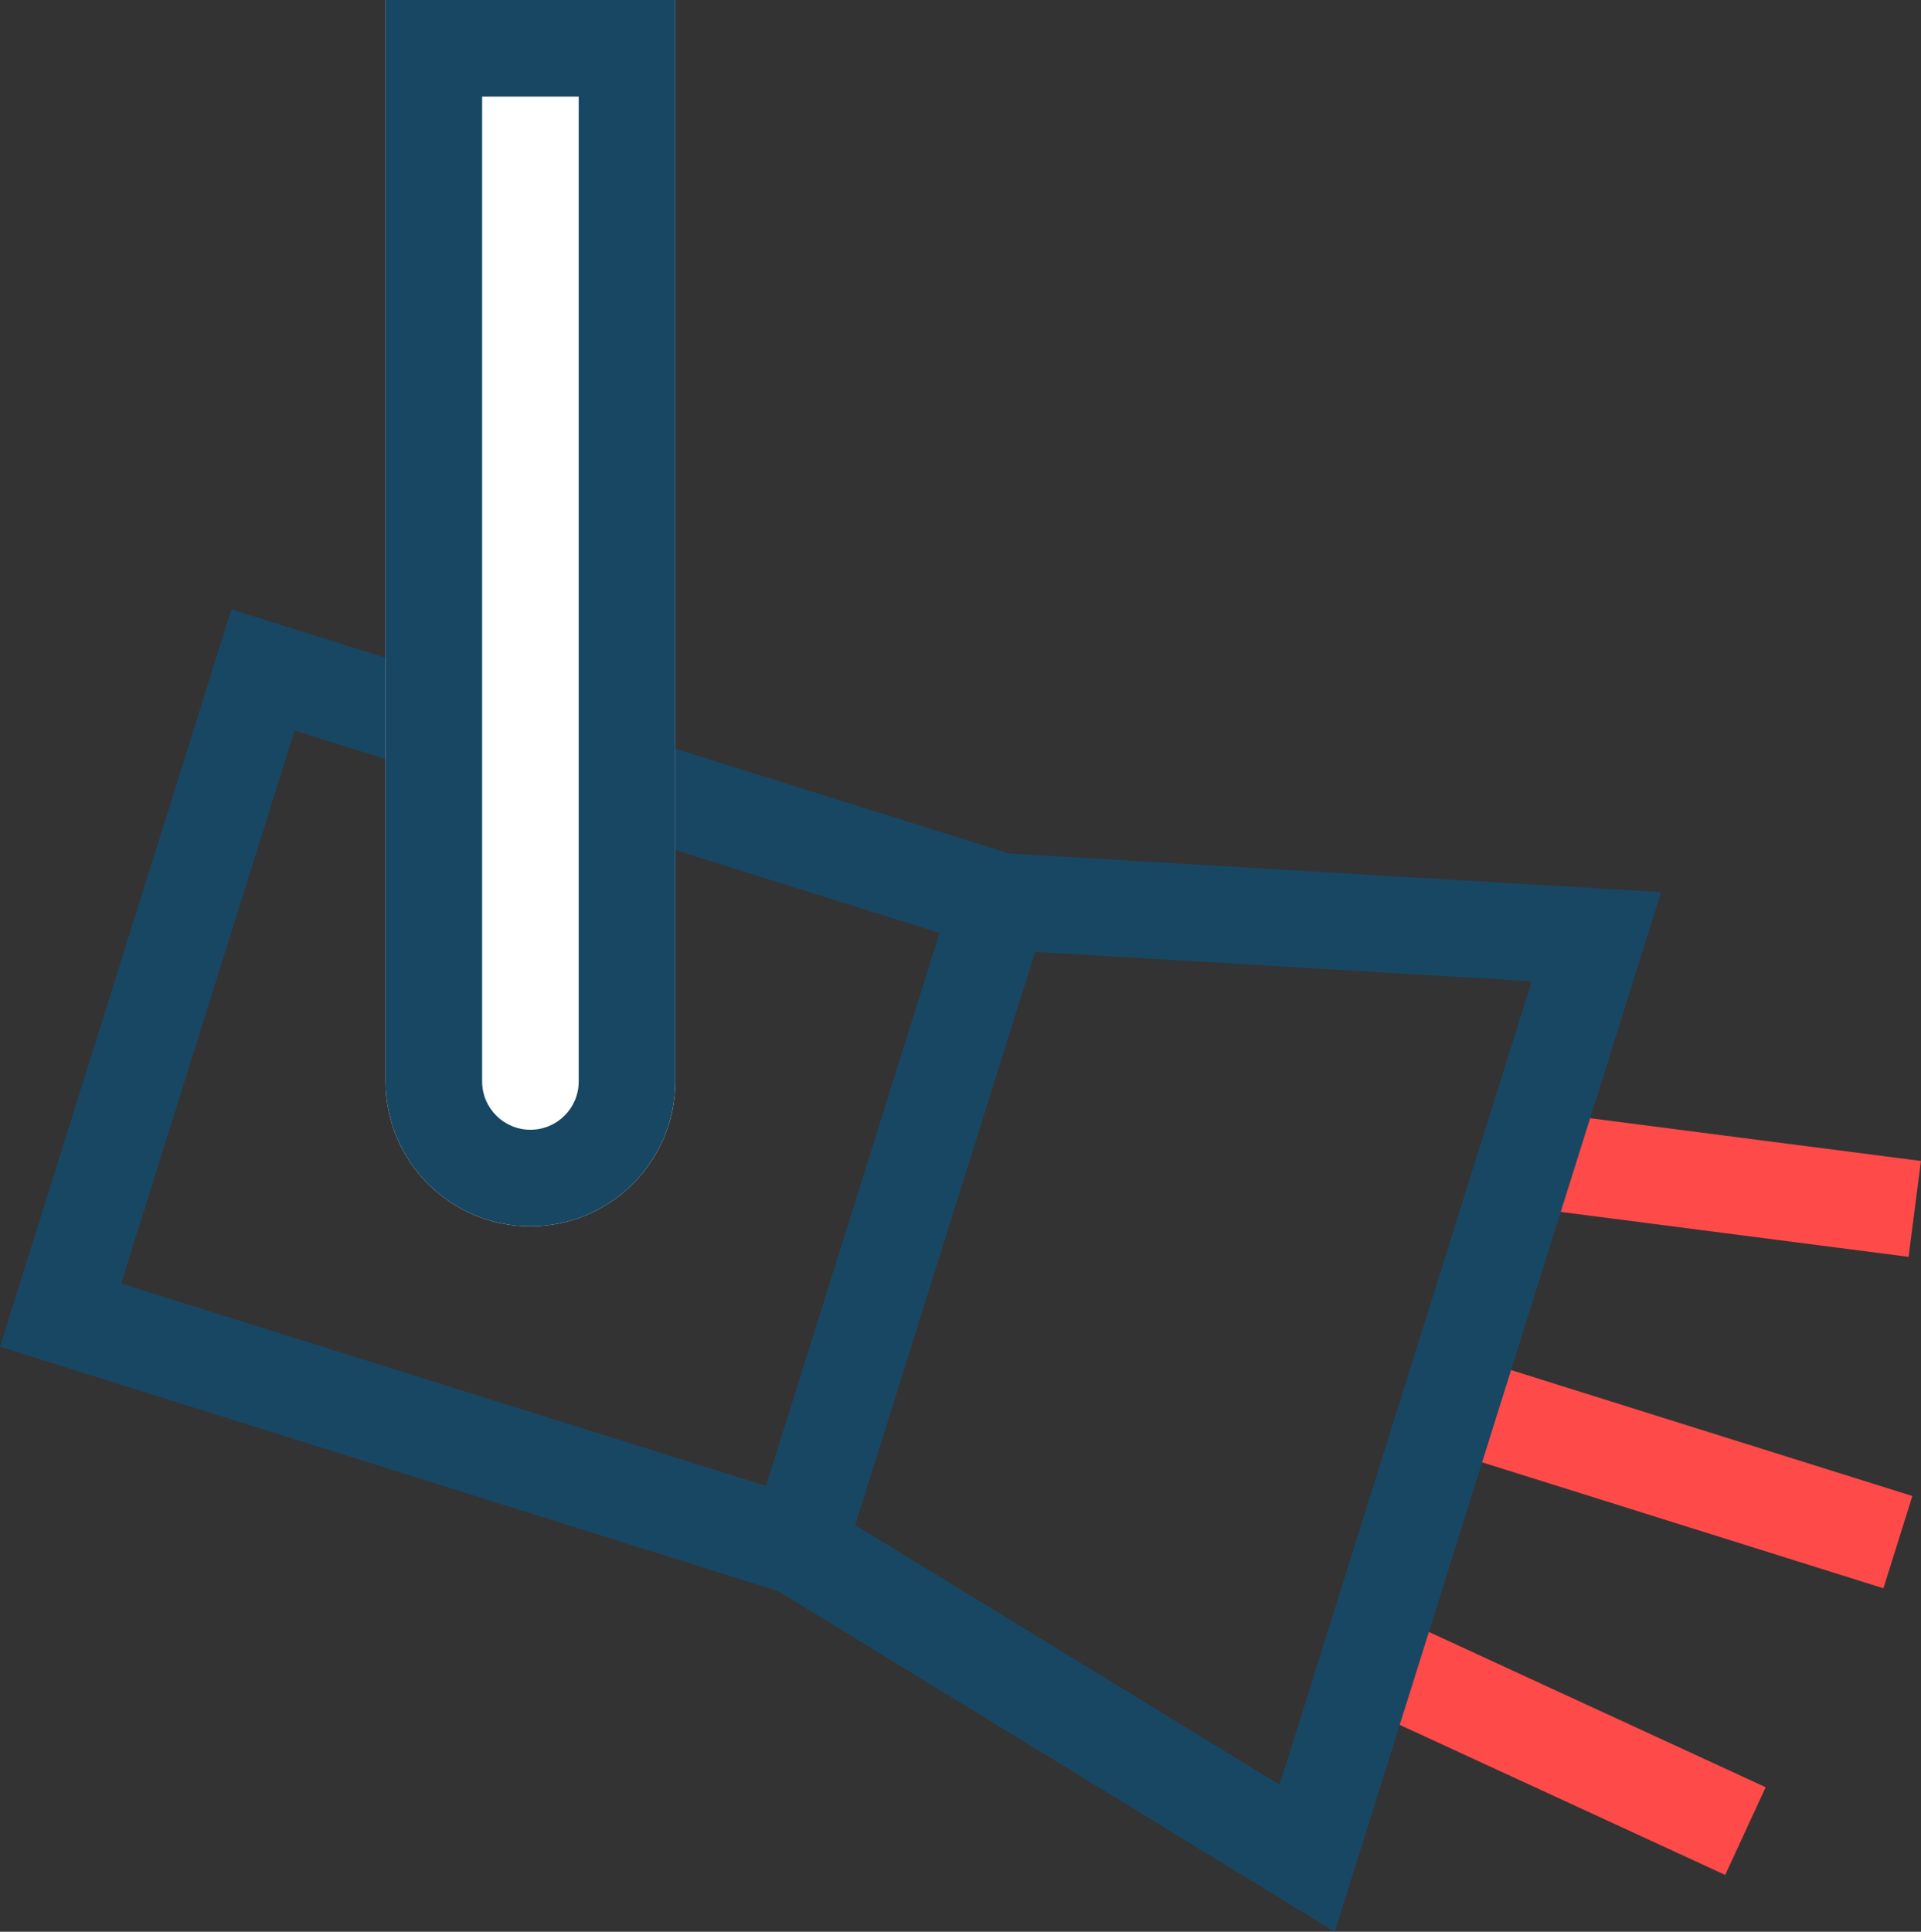 <?xml version="1.0" encoding="UTF-8"?>
<svg xmlns="http://www.w3.org/2000/svg" id="Vrstva_1" data-name="Vrstva 1" width="19.89" height="19.999" viewBox="0 0 19.89 19.999">
  <rect x="0" y="0" width="19.89" height="19.999" fill="#333333" stroke="none"/>
  <rect x="16.835" y="12.812" width="1.001" height="4.853" transform="translate(-2.394 27.217) rotate(-72.579)" style="fill: #ff4a4a; stroke-width: 0px;"></rect>
  <rect x="17.208" y="10.108" width="1.001" height="4.269" transform="translate(3.298 28.236) rotate(-82.639)" style="fill: #ff4a4a; stroke-width: 0px;"></rect>
  <rect x="15.508" y="15.732" width="1" height="4.546" transform="translate(-7.045 25.005) rotate(-65.251)" style="fill: #ff4a4a; stroke-width: 0px;"></rect>
  <path d="M8.587,16.638L0,13.942l2.396-7.633,8.588,2.695-2.396,7.633ZM1.254,13.288l6.679,2.096,1.797-5.725-6.68-2.096-1.796,5.725Z" style="fill: #184764; stroke-width: 0px;"></path>
  <path d="M13.82,19.999l-6.154-3.766,2.33-7.424,7.203.427-3.379,10.763ZM8.853,15.788l4.396,2.689,2.611-8.319-5.145-.304-1.863,5.934Z" style="fill: #184764; stroke-width: 0px;"></path>
  <g>
    <path d="M3.992,0h3v11.196c0,.828-.672,1.5-1.5,1.5h0c-.828,0-1.5-.672-1.5-1.5V0h0Z" style="fill: #fff; stroke-width: 0px;"></path>
    <path d="M5.992,1v10.196c0,.276-.224.5-.5.5s-.5-.224-.5-.5V1h1M6.992,0h-3v11.196c0,.828.672,1.5,1.5,1.5s1.5-.672,1.5-1.5V0h0Z" style="fill: #184764; stroke-width: 0px;"></path>
  </g>
</svg>
